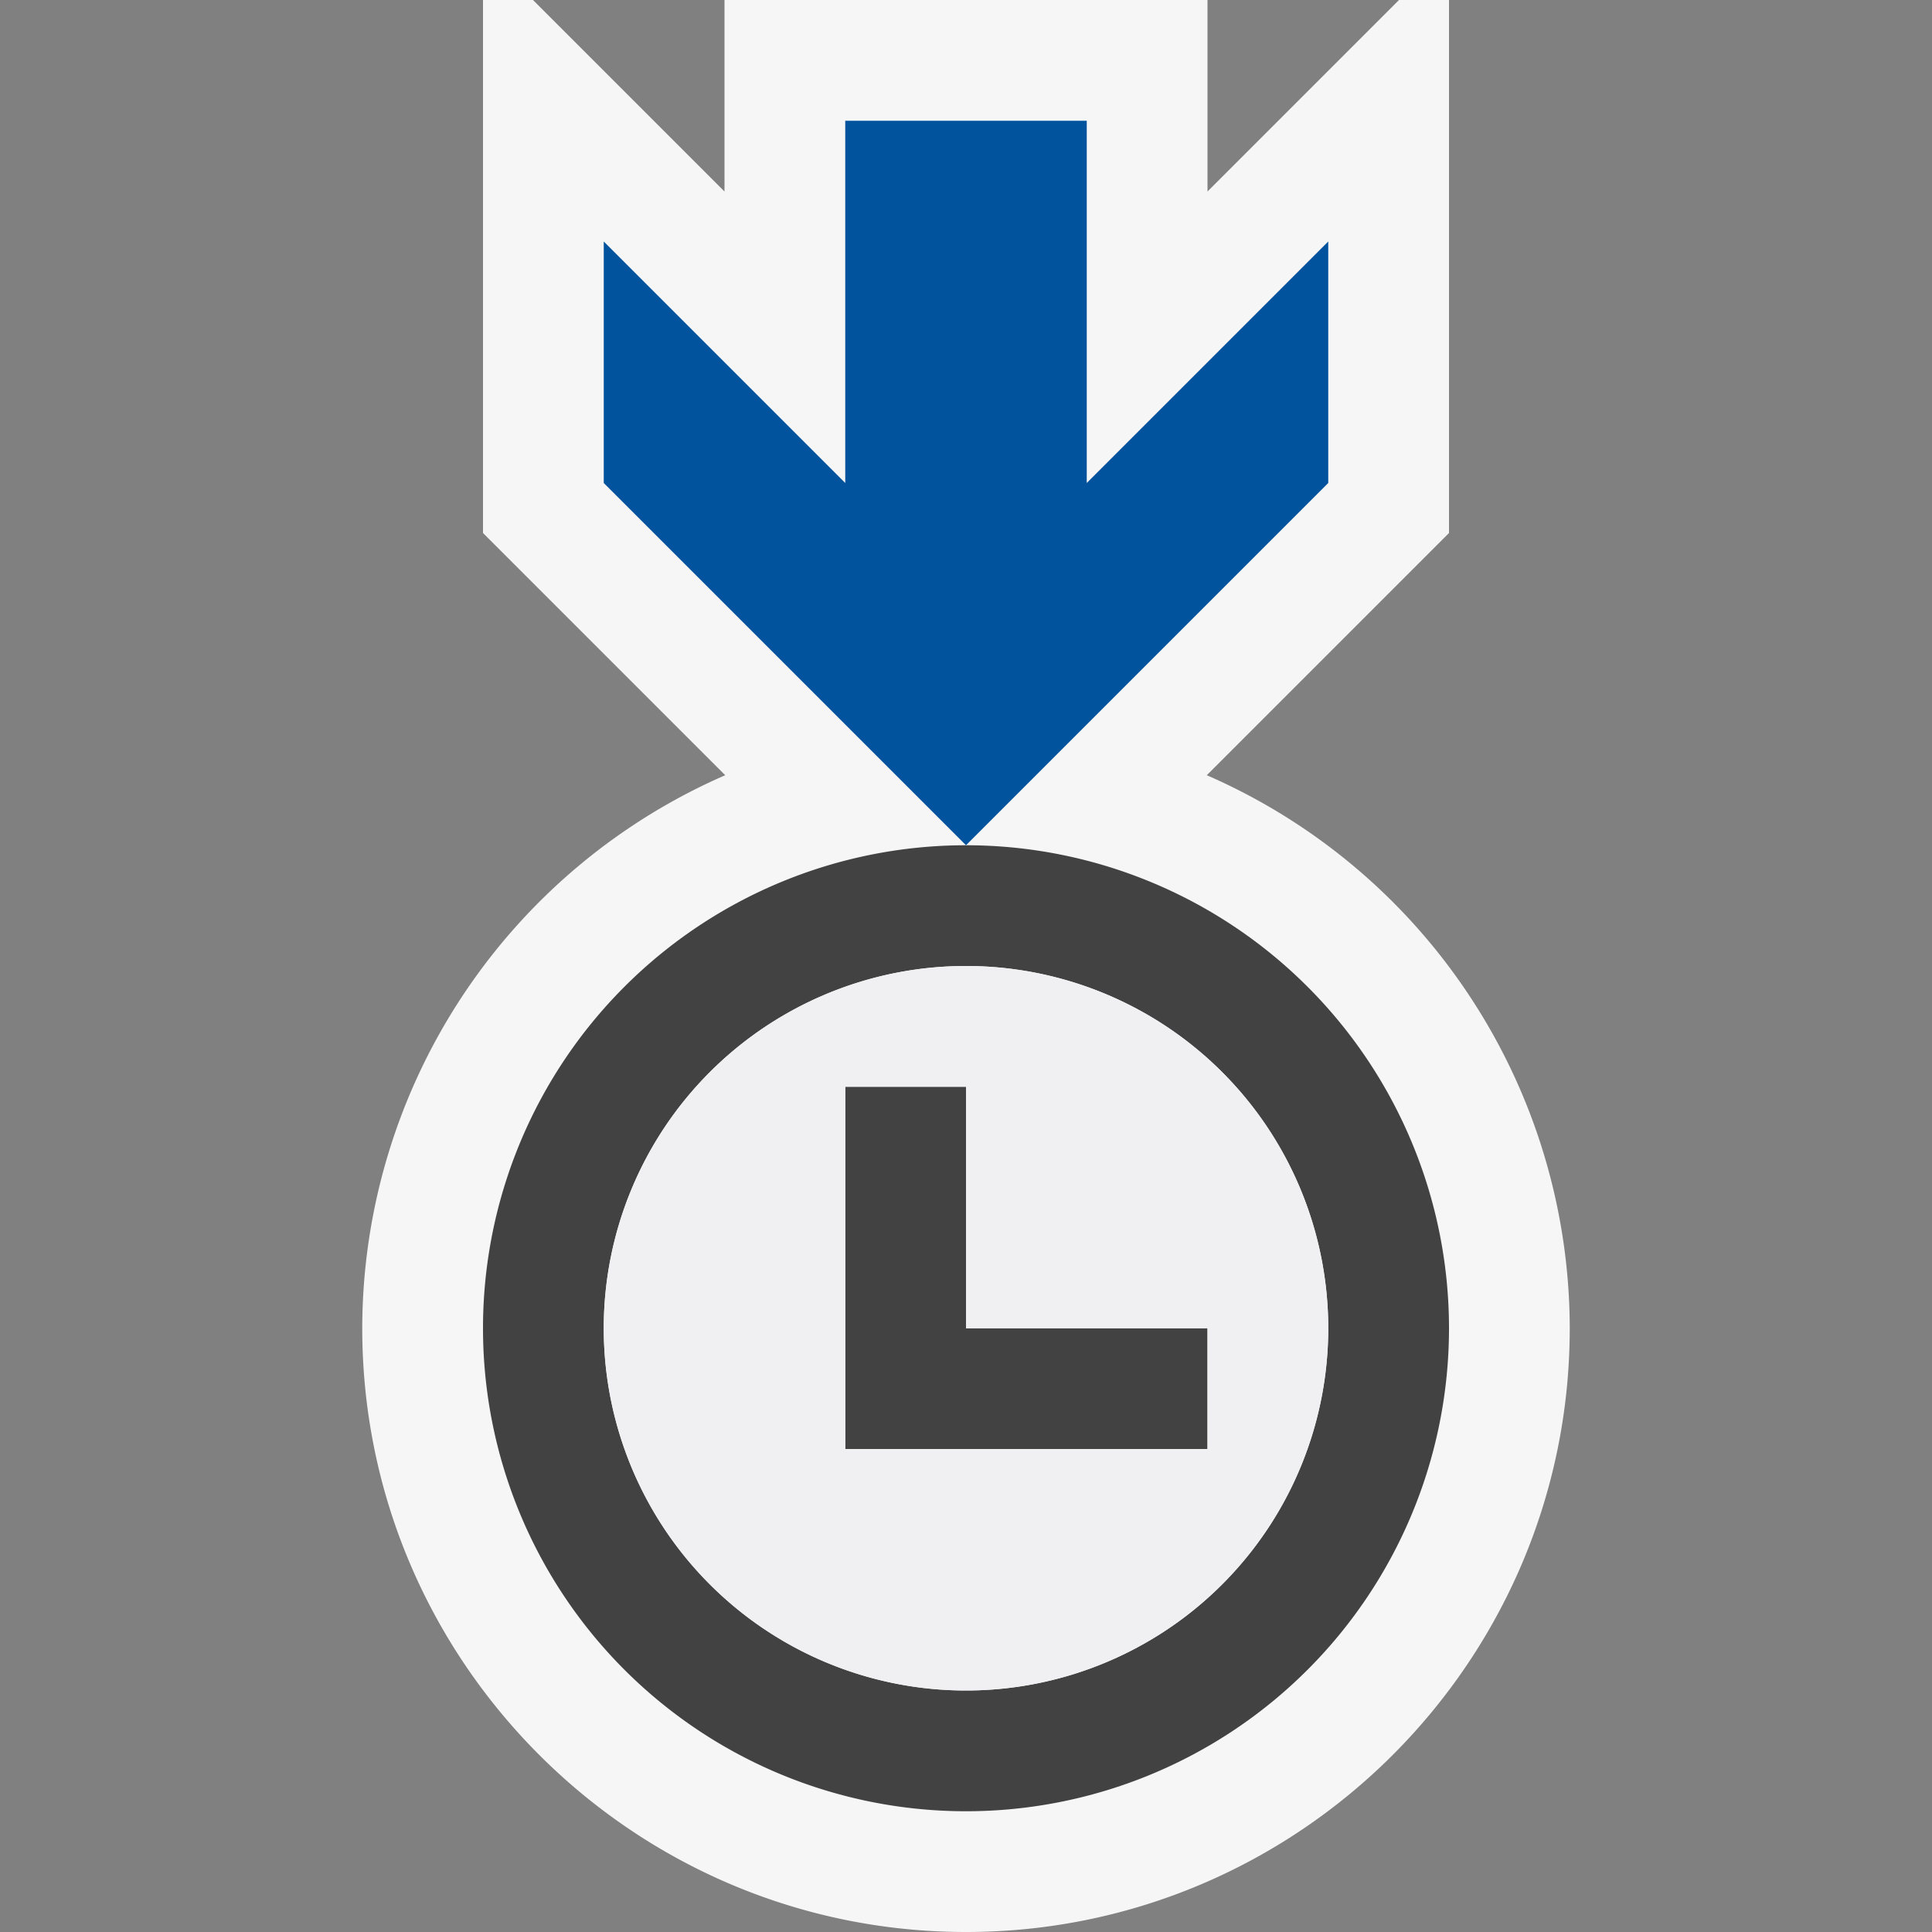 <svg xmlns="http://www.w3.org/2000/svg" viewBox="0 0 16 16"><rect x="0" y="0" width="16" height="16" fill="#808080" stroke="none"/><style>.st0{opacity:0}.st0,.st1{fill:#f6f6f6}.st2{fill:none}.st3{fill:#424242}.st4{fill:#00539c}.st5{fill:#f0eff1}</style><g id="outline"><path class="st0" d="M0 0h16v16H0z"/><path class="st1" d="M9.994 6.42L12 4.414V0h-.414L10 1.586V0H6v1.586L4.414 0H4v4.414L6.006 6.42A5.004 5.004 0 0 0 3 11c0 2.757 2.243 5 5 5s5-2.243 5-5a5.004 5.004 0 0 0-3.006-4.58z"/></g><g id="icon_x5F_bg"><path class="st2" d="M8 8a3 3 0 1 0 0 6 3 3 0 0 0 0-6zm2 4H7V9h1v2h2v1z"/><path class="st3" d="M8 7a4 4 0 1 0 0 8 4 4 0 0 0 0-8zm0 7a3 3 0 1 1 0-6 3 3 0 0 1 0 6z"/><path class="st3" d="M8 9H7v3h3v-1H8z"/></g><path class="st4" d="M11 4L8 7 5 4V2l2 2V1h2v3l2-2v2z" id="color_x5F_importance"/><path class="st5" d="M8 8a3 3 0 1 0 0 6 3 3 0 0 0 0-6zm2 4H7V9h1v2h2v1z" id="icon_x5F_fg"/></svg>